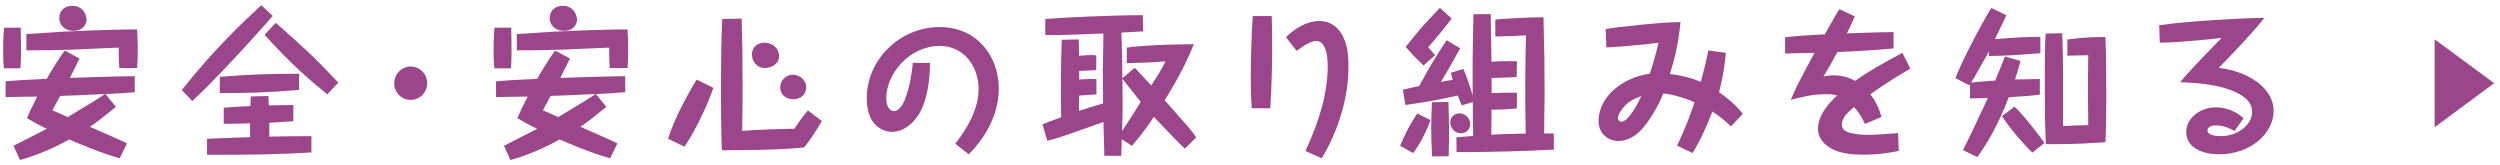 <?xml version="1.0" encoding="UTF-8"?><svg id="_テキスト_動画" xmlns="http://www.w3.org/2000/svg" width="379" height="25" viewBox="0 0 379 25"><defs><style>.cls-1{fill:none;}.cls-1,.cls-2{stroke-width:0px;}.cls-2{fill:#9b458b;}</style></defs><path class="cls-2" d="M3.14,4.19c.05,2.38.05,3.1.05,3.65,0,1.42-.05,1.94-.1,2.52H.6c-.05-.38-.12-.98-.12-2.74,0-.36,0-2.21.14-3.43h2.52ZM12.05,8.88c-.05.17-1.3,2.59-1.46,2.93.05,0,7.25-.26,9.84-.26v2.42c-.94.1-2.59.22-4.44.29l1.58,1.94c-1.92,1.56-2.81,2.26-3.94,3.02,4.46,1.97,4.97,2.18,5.62,2.52l-1.1,2.26c-3.14-.89-6.84-2.5-7.66-2.86-.74.43-3.98,2.18-7.46,3.12l-.98-2.16c.79-.43,4.34-2.18,5.04-2.57-1.82-.89-2.47-1.3-3-1.63.31-.74.77-1.75,1.56-3.26-.77.02-4.13.07-4.8.07v-2.38c1.85-.17,2.28-.19,6.24-.38.65-1.13,1.85-3.17,2.74-4.27l2.23,1.2ZM18.1,10.32c-.1-1.13-.1-1.56-.1-3.1-1.06.02-5.74.26-6.7.29-2.64.1-4.68.12-7.3.12v-2.47c.89-.05,4.8-.31,5.59-.36,6.7-.31,9.65-.34,11.19-.34.02.67.1,1.58.1,3.07,0,1.34-.05,2.14-.1,2.78h-2.69ZM9.12,14.54c-.38.72-1.08,2.02-1.18,2.18.29.12,1.56.7,2.33,1.03,4.34-2.62,4.66-2.81,5.66-3.5-2.52.14-5.35.24-6.82.29ZM13.13,2.99c0,.53-.41,1.68-1.99,1.68-1.42,0-2.16-.96-2.16-1.94s.7-1.85,1.99-1.85c1.66,0,2.16,1.46,2.16,2.11Z"/><path class="cls-2" d="M41.33,2.42c-2.83,3.31-9.43,10.44-12.19,12.89l-1.58-1.66c4.97-6.26,9.17-10.18,12.05-12.87l1.73,1.63ZM40.69,14.54c0,.22.05,1.22.07,1.44,2.3-.05,2.71-.05,3.72-.05l-.02,2.45c-.36.02-.67.05-3.53.22h-.1v2.11l2.9-.05c1.87-.02,2.35-.02,3.48-.02v2.47c-5.16.31-9.03.36-15.82.36v-2.42c.48-.02.79-.05,1.25-.07.84-.02,4.54-.17,5.28-.19,0-.67-.02-1.39-.02-2.09-.62,0-3.43.1-3.98.07v-2.45c1.42-.1,2.71-.19,4.03-.24.02-.67.05-.96.07-1.46l2.67-.07ZM45.34,13.63c-4.87.41-7.63.48-12.03.48l.02-2.47c4.78-.36,7.22-.46,12-.46v2.45ZM49.61,14.3c-2.4-1.97-5.28-4.34-9.5-9.03l1.68-1.8c.77.62,1.32,1.13,2.64,2.33,3.17,2.86,3.17,2.88,6.86,6.72l-1.68,1.78Z"/><path class="cls-2" d="M64.76,12.62c0,1.37-1.1,2.52-2.5,2.52s-2.5-1.13-2.5-2.52,1.15-2.54,2.5-2.54,2.5,1.13,2.5,2.54Z"/><path class="cls-2" d="M77.5,4.19c.05,2.38.05,3.1.05,3.65,0,1.42-.05,1.94-.1,2.52h-2.5c-.05-.38-.12-.98-.12-2.74,0-.36,0-2.21.14-3.43h2.52ZM86.4,8.88c-.05.17-1.3,2.59-1.46,2.93.05,0,7.25-.26,9.84-.26v2.42c-.94.1-2.59.22-4.44.29l1.58,1.94c-1.92,1.56-2.81,2.26-3.94,3.02,4.46,1.97,4.97,2.18,5.62,2.52l-1.1,2.26c-3.14-.89-6.84-2.5-7.66-2.86-.74.43-3.98,2.18-7.46,3.12l-.98-2.16c.79-.43,4.34-2.18,5.04-2.57-1.82-.89-2.47-1.3-3-1.63.31-.74.77-1.75,1.56-3.26-.77.02-4.13.07-4.8.07v-2.38c1.85-.17,2.28-.19,6.24-.38.65-1.13,1.85-3.17,2.74-4.27l2.23,1.2ZM92.45,10.32c-.1-1.13-.1-1.56-.1-3.1-1.06.02-5.74.26-6.7.29-2.64.1-4.68.12-7.3.12v-2.47c.89-.05,4.8-.31,5.59-.36,6.7-.31,9.65-.34,11.19-.34.02.67.1,1.58.1,3.07,0,1.34-.05,2.14-.1,2.78h-2.69ZM83.48,14.54c-.38.72-1.08,2.02-1.18,2.18.29.12,1.56.7,2.33,1.03,4.34-2.62,4.66-2.81,5.66-3.5-2.52.14-5.35.24-6.82.29ZM87.48,2.99c0,.53-.41,1.68-1.99,1.68-1.42,0-2.16-.96-2.16-1.94s.7-1.85,1.99-1.85c1.66,0,2.16,1.46,2.16,2.11Z"/><path class="cls-2" d="M101.28,21.02c.94-3.07,3.1-6.96,4.34-8.95l2.52,1.25c-1.03,3.1-3.26,7.42-4.39,8.91l-2.47-1.2ZM124.59,18.36c-.82,1.39-1.73,2.86-2.69,3.98-3.41.43-10.3.43-12.46.43-.14-2.62-.14-7.27-.14-10.06,0-2.59.05-7.39.19-9.84l2.95-.05c.1,3.41.14,6.82.14,10.2,0,1.82,0,4.2-.07,6.84,1.92-.22,6.98-.34,7.92-.34.17-.24.24-.36.98-1.44.22-.31.7-.89,1.08-1.34l2.09,1.61ZM118.11,8.51c0,1.34-1.42,1.8-2.14,1.8-1.22,0-1.97-.98-1.97-2.04,0-1.34,1.1-1.8,1.85-1.8,1.34,0,2.26.94,2.26,2.04ZM122.21,13.27c0,.98-.74,1.78-1.94,1.78-.96,0-1.99-.58-1.99-1.8,0-1.03.82-1.92,1.92-1.92.89,0,2.02.67,2.02,1.94Z"/><path class="cls-2" d="M140.98,9.52c-.02,3.36-.55,5.35-1.18,6.82-.98,2.26-2.78,3.65-4.63,3.65-.89,0-2.14-.53-2.81-1.49-.77-1.1-.96-2.47-.96-3.6,0-5.86,5.02-10.8,11.04-10.8,5.71,0,8.98,4.46,8.98,9.36,0,3.17-1.42,6.77-4.56,9.94l-2.04-1.61c2.52-3.19,3.53-5.98,3.53-8.23,0-3.82-2.47-6.6-5.88-6.6-4.66,0-8.11,4.3-8.11,7.9,0,1.75.89,1.99,1.15,1.99,1.08,0,1.7-1.82,1.82-2.14.67-1.99.82-3.14,1.06-5.18h2.59Z"/><path class="cls-2" d="M158.49,2.88c2.33-.22,10.13-.58,14.76-.58l.05,2.45c-.38.02-.55.05-.79.05-.41.02-2.14.12-2.5.14.1,2.81.1,3.22.14,6.91l1.87-1.58c.84.89,1.68,1.8,2.52,2.69,1.22-1.94,1.56-2.45,2.16-3.67-1.44.17-4.97.29-5.88.26v-2.33c.77-.1,1.94-.26,4.63-.38,2.76-.12,4.25-.12,5.54-.14-1.46,3.65-3.19,6.48-4.42,8.5,3.7,4.18,4.06,4.56,4.78,5.64l-1.73,1.68c-.98-.91-1.51-1.46-4.68-4.8-1.73,2.54-2.79,3.74-3.34,4.39l-1.54-1.01c-.02.84-.05,1.92-.07,2.52h-2.57c0-.43-.02-.67-.07-2.78l-.07-2.35c-2.21.79-4.42,1.58-6.65,2.33-.46.14-.96.31-1.85.53l-.74-2.5c.65-.26,1.42-.58,2.83-1.08-.05-3.91-.07-7.82.1-11.74l2.57-.05c.02.36.02.48.02.62,0,.17.02,1.85.02,1.87,1.13-.12,1.75-.12,1.94-.12.29,0,.41.02.67.05v2.21c-.65.07-.86.07-2.59.14v1.3c1.7-.1,2.11-.07,2.62-.07v2.33c-1.9.14-2.09.14-2.62.17,0,.34-.02.67-.02,1.01v1.32c.67-.22,1.8-.6,3.65-1.13-.05-4.49-.05-4.63.05-10.61-2.35.1-5.5.22-7.18.26-.67,0-1.15,0-1.63-.02v-2.42ZM172.94,15.45c-.41-.48-2.33-2.95-2.78-3.5.05,3.77.05,4.32-.05,7.92,1.37-2.09,1.51-2.33,2.83-4.42Z"/><path class="cls-2" d="M192.79,2.44c.07,1.68.07,3.46.07,5.18,0,2.18-.1,6.34-.29,8.79h-2.81c-.05-.77-.14-2.14-.14-5.04,0-1.9.1-6.65.31-8.93h2.86ZM194.95,5.63c1.63-1.56,3.36-2.45,5.06-2.45,2.16,0,3.14,1.54,3.46,2.11.58,1.08.96,2.33.96,4.8,0,6.67-3,12.22-4.06,13.9l-2.47-1.1c2.23-4.78,3.38-8.98,3.38-12.82,0-.67,0-3.86-1.75-3.86-1.03,0-2.62,1.25-2.95,1.51l-1.63-2.09Z"/><path class="cls-2" d="M216.87,18.21c-.46,1.25-1.34,3.29-2.64,4.99l-1.97-1.1c.89-2.11,1.37-3,2.59-4.9l2.02,1.01ZM221.86,10.46c.74,1.85.84,2.16,1.39,4.01-.02-4.58-.02-5.67.12-12.31l2.62-.02c.02,1.94.07,4.8.12,7.22,1.49-.1,1.73-.1,3.86-.07l-.05,2.4c-1.7.07-1.92.07-3.79.14v2.28c1.82-.07,2.21-.07,3.84-.05l-.02,2.38c-1.7.17-3.22.19-3.84.19l-.02,3.79c1.56-.1,1.94-.1,5.21-.17-.07-4.08-.07-4.51-.07-6.14,0-4.44.07-7.3.12-8.76-1.13.07-1.49.1-4.66.19v-2.57c1.25-.1,4.22-.36,7.3-.34.14,5.47.17,7.34.17,11.62,0,.74,0,1.13-.05,3.84l-.02,2.14h1.46l.02,2.45c-4.92.26-9.82.38-14.76.38l-.02-2.26c.29,0,.5-.02,2.54-.19-.05-3.31-.05-3.7-.05-5.14l-1.68.5c-.22-.5-.31-.77-.6-1.49-3.02.67-4.22.89-7.94,1.44l-.38-2.33c1.3-.29,1.87-.41,2.47-.55,1.78-3.22,1.97-3.58,4.15-6.94l2.06,1.22c-1.66,3-1.8,3.29-2.93,5.09.94-.17,1.06-.19,1.8-.31-.1-.34-.12-.43-.29-1.06l1.92-.6ZM220.08,2.8c-1.15,1.51-1.92,2.47-3.58,4.37.5.53.55.6,1.06,1.2l-1.75,1.56c-1.39-1.34-1.51-1.46-2.71-2.83,2.28-2.83,2.76-3.38,5.18-5.9l1.8,1.61ZM219.58,15.45c.02.96.1,2.69.1,4.54,0,1.58-.05,2.71-.07,3.7l-2.5.02c-.1-1.87-.14-3.07-.14-4.2,0-1.34.07-3.12.12-4.01l2.5-.05ZM222.89,18.81c0,.65-.48,1.39-1.42,1.39s-1.61-.82-1.61-1.63c0-1.06.91-1.39,1.37-1.39.91,0,1.66.77,1.66,1.63Z"/><path class="cls-2" d="M261.64,7.99c-.14,1.61-.38,3.5-1.03,5.98.91.65,2.47,1.82,3.6,3.29l-1.8,1.9c-.55-.53-1.42-1.34-2.81-2.26-.84,2.18-1.78,4.3-3,6.29l-2.35-1.1c1.54-3.34,1.87-4.34,2.64-6.6-.7-.31-2.95-1.18-4.73-1.32-.74,1.85-1.66,3.31-2.38,4.32-.84,1.18-2.23,2.88-4.49,2.88-1.37,0-2.95-1.03-2.95-3,0-3.55,3.41-6.58,7.78-7.2.5-1.54.96-3.1,1.3-4.68-3.07.38-6.84.67-7.9.7l-.1-2.78c1.58-.31,8.54-1.06,11.35-1.06-.36,3.6-.98,5.78-1.61,7.87,1.61.17,3.17.58,4.68,1.18.5-1.75.89-3.53,1.15-4.75l2.64.36ZM246.81,15.6c-.89.72-1.54,1.8-1.54,2.28,0,.34.29.58.53.58,1.08,0,2.57-2.9,3.02-3.89-.48.17-1.32.48-2.02,1.03Z"/><path class="cls-2" d="M289.6,10.41c-2.54,1.49-3.6,2.14-6.07,3.89.82,1.01,1.37,2.18,1.7,3.43l-2.5,1.06c-.43-.91-.84-1.68-1.66-2.57-.89.77-1.85,1.61-1.85,2.71,0,.77.74,1.13,1.51,1.27,1.01.22,1.8.24,2.57.24.94,0,2.23-.1,4.44-.26l.12,2.69c-1.32.31-3.36.58-5.3.58-2.5,0-3.67-.36-4.51-.72-1.63-.7-2.45-2.02-2.45-3.12,0-2.45,2.16-4.44,2.93-5.14-.6-.17-1.37-.19-1.7-.19-2.09,0-3.74.43-5.35.86.84-1.99,1.18-2.62,3.6-7.13-.7,0-3.82.1-4.46.1v-2.47c2.64-.26,3.6-.31,6.02-.43,1.61-2.86,1.8-3.17,2.21-3.82l2.33,1.1c-.26.6-.55,1.32-1.2,2.57,4.99-.17,5.45-.19,7.08-.19v2.47c-3.34.34-7.39.5-8.52.55-.77,1.44-1.34,2.45-2.09,3.7.67-.17,1.46-.17,1.58-.17,1.66,0,2.83.65,3.22.84,1.99-1.44,3.89-2.47,7.15-4.25l1.2,2.4Z"/><path class="cls-2" d="M302.52,12.12c.24-.55,1.22-3.05,1.44-3.55l2.35.67c-.31,1.13-.55,1.99-.84,2.81.6,0,3.22-.07,3.77-.07v2.38c-1.56.17-2.38.24-4.71.38-1.68,4.42-3.53,7.39-4.78,9.07l-2.16-1.06c.48-.94,1.06-2.14,1.56-3.19.74-1.56,1.49-3.14,2.21-4.7-.58,0-2.26.05-2.71.05v-2.11l-.1.14-2.11-1.1c1.39-3.53,4.75-9.6,5.45-10.63l2.26,1.1c-.14.36-.24.6-1.22,2.59q-.31.67-.5,1.03c3.5-.29,4.97-.34,6.89-.34v2.47c-3.53.29-4.87.38-7.8.43v-.67c-2.28,4.06-2.33,4.1-2.69,4.7.86-.1,1.13-.12,3.67-.31l.02-.1ZM308.11,23.13c-1.39-1.32-3.67-3.98-4.61-5.54l1.9-1.42c1.44,1.32,3.86,4.51,4.54,5.5l-1.82,1.46ZM312.62,5.04c.14,2.45.14,4.92.14,7.37v6.7c1.03-.05,2.83-.14,3.82-.14-.02-2.04-.05-4.13-.05-6.14,0-1.25.05-3.22.05-4.46-.65.02-2.67.07-3.17.07v-2.45c2.38-.34,4.39-.38,5.76-.38.14,2.71.14,6.41.14,9.14,0,1.85-.02,4.3-.12,6.79-.48.07-.62.07-2.02.14-2.9.17-3.31.17-7.01.17-.14-2.74-.17-5.5-.17-8.26,0-6.62.05-7.42.14-8.5l2.47-.05Z"/><path class="cls-2" d="M327.33,3.83c3.94-.62,12.94-1.1,15.94-1.13-1.03,1.44-4.39,5.02-6.89,7.58,4.46.55,8.3,3.05,8.3,6.53s-3.58,6.58-8.23,6.58c-2.62,0-5.02-1.03-5.02-3.38,0-2.16,2.23-3.74,4.49-3.74.74,0,2.62.19,4.2,1.66l-1.37,1.94c-.86-.53-1.87-.86-2.78-.86-.72,0-1.32.24-1.32.77,0,.86,1.82.86,2.04.86,2.62,0,4.73-1.8,4.73-3.62,0-.94-.36-1.82-1.73-2.64-2.86-1.68-6.89-1.82-9.17-1.92,1.13-1.44,4.51-4.92,6.29-6.72-.43.05-5.5.67-9.38.74l-.1-2.64Z"/><path class="cls-2" d="M369.09,5.96l9.02,6.65-9.02,6.68V5.96Z"/><rect id="_スライス_" class="cls-1" width="379" height="25"/></svg>